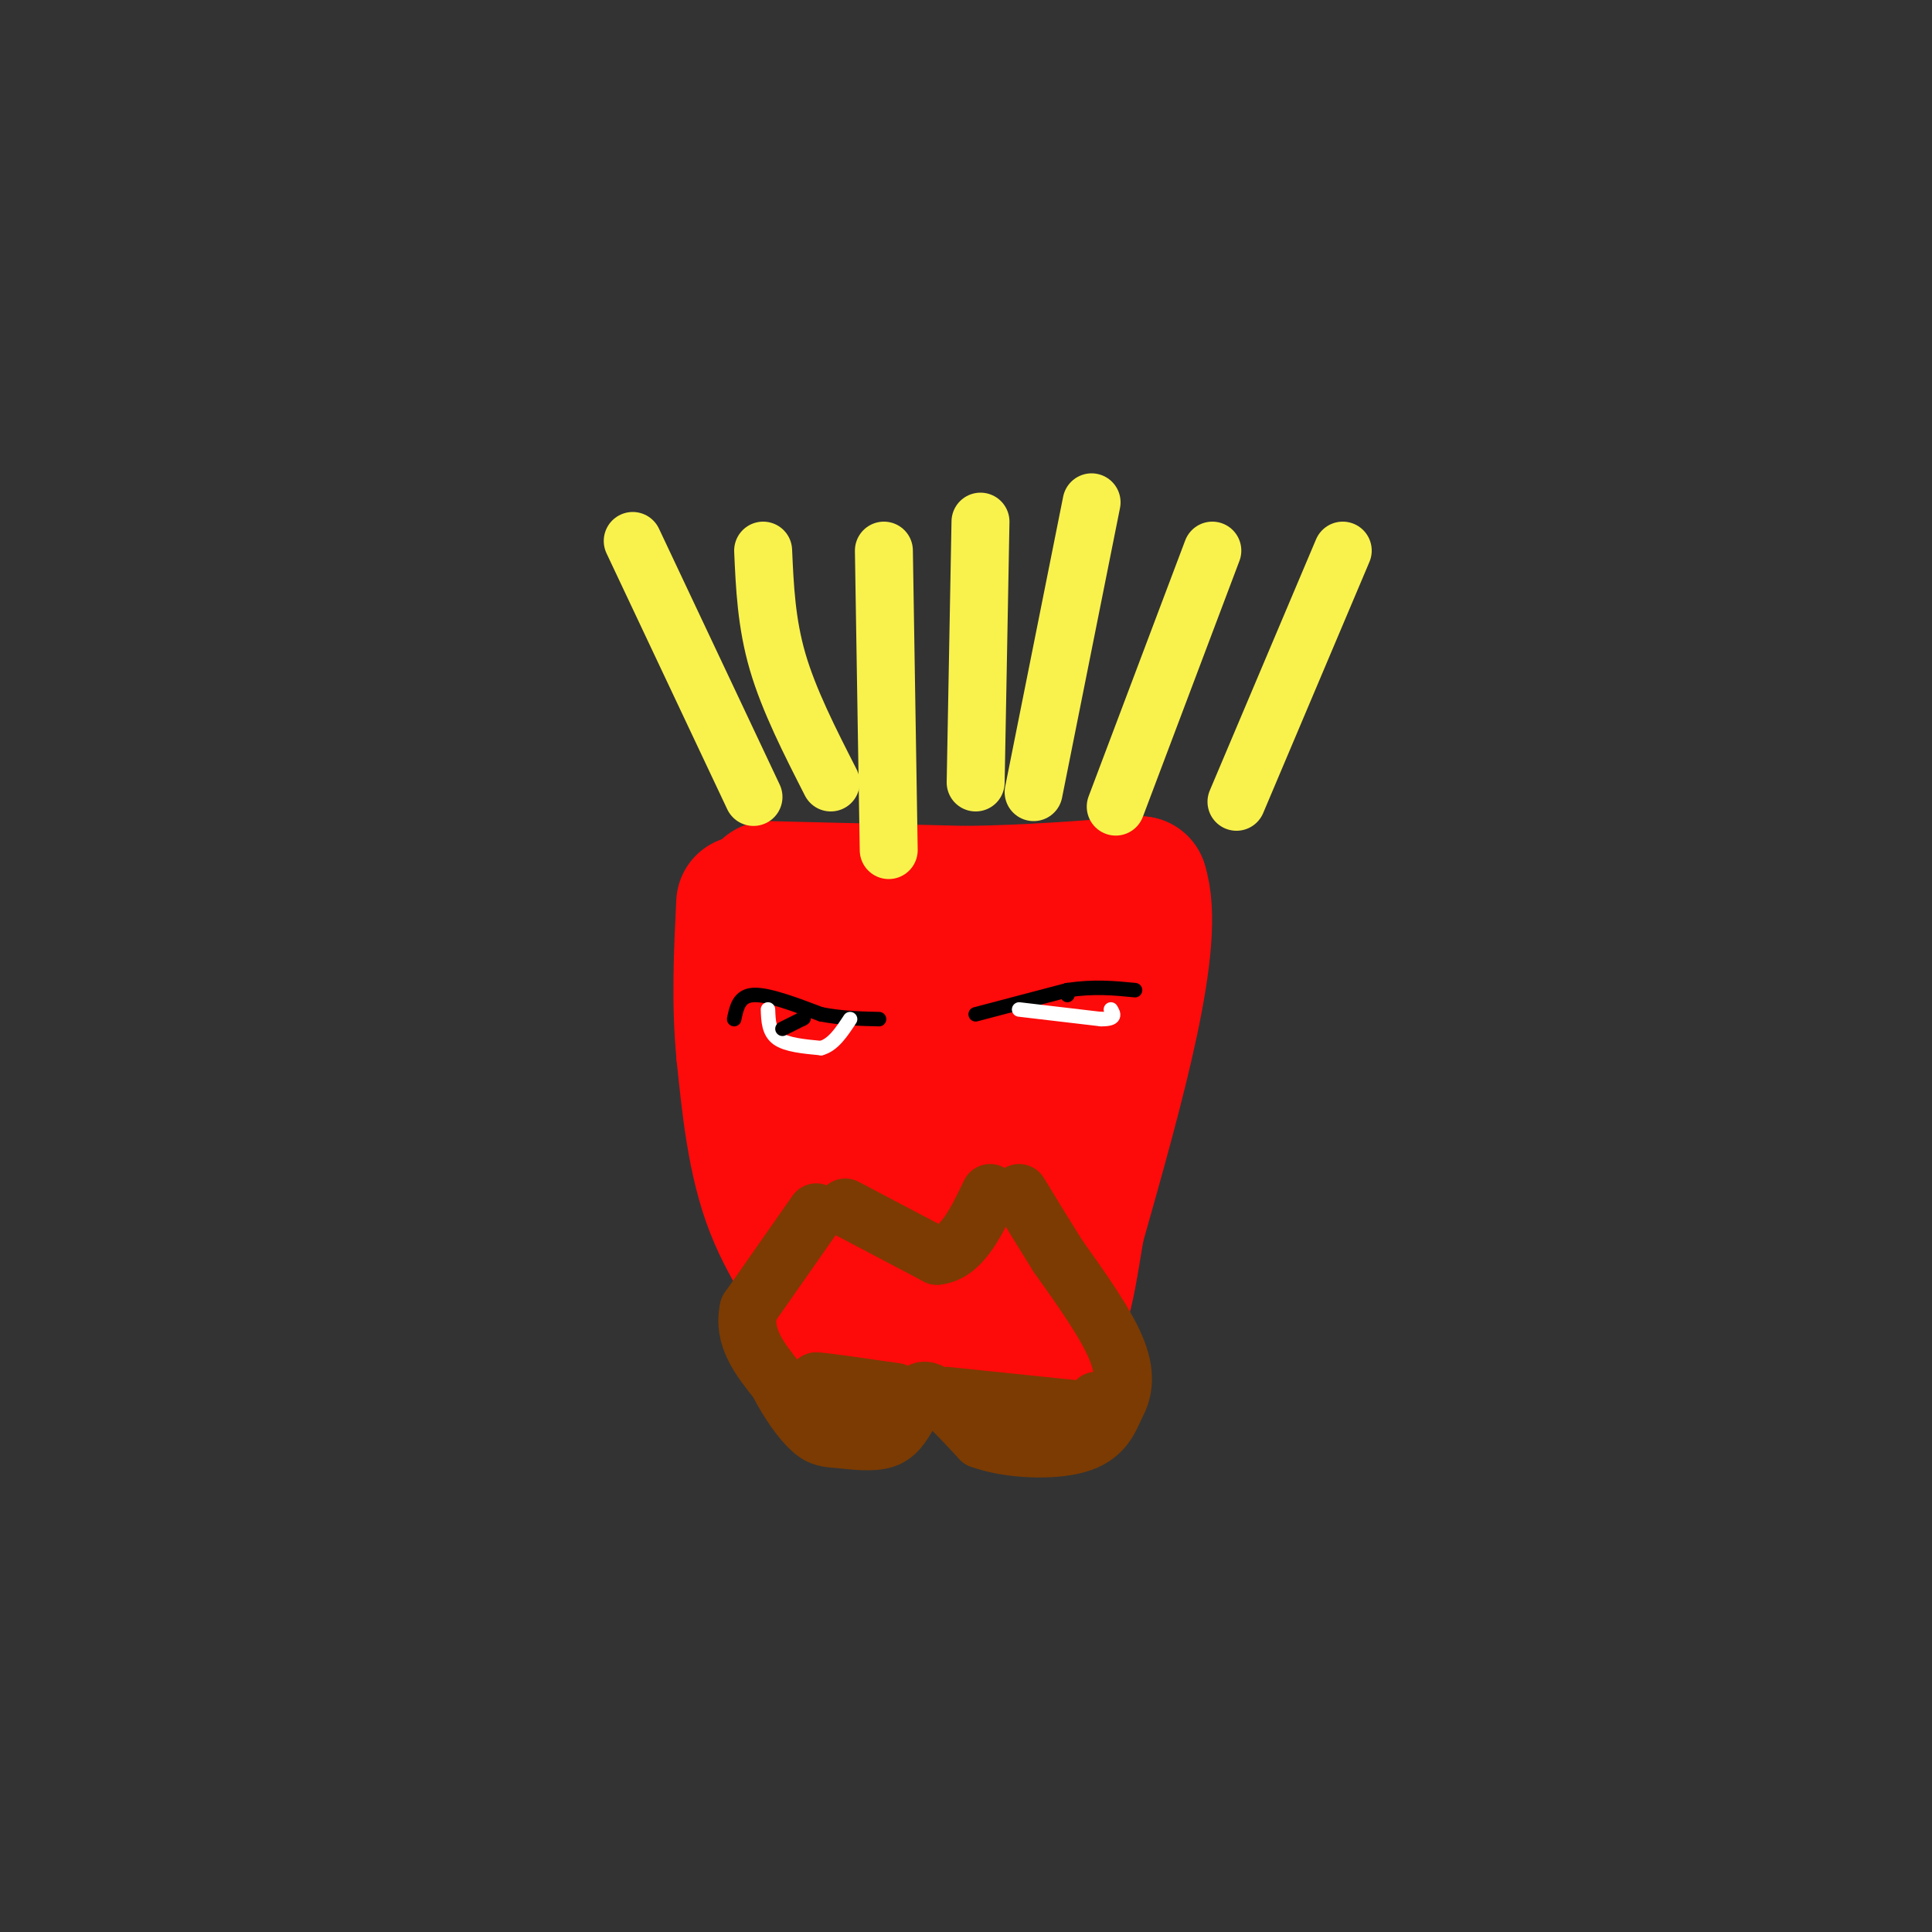 <svg viewBox='0 0 400 400' version='1.1' xmlns='http://www.w3.org/2000/svg' xmlns:xlink='http://www.w3.org/1999/xlink'><rect x="0" y="0" width="400" height="400" fill="#333333" stroke="none"/><g fill='none' stroke='rgb(253,10,10)' stroke-width='28' stroke-linecap='round' stroke-linejoin='round'><path d='M159,184c0.000,0.000 41.000,1.000 41,1'/><path d='M200,185c12.833,-0.167 24.417,-1.083 36,-2'/><path d='M236,183c3.833,11.500 -4.583,41.250 -13,71'/><path d='M223,254c-2.689,16.022 -2.911,20.578 -10,22c-7.089,1.422 -21.044,-0.289 -35,-2'/><path d='M178,274c-6.131,-0.119 -3.958,0.583 -6,-3c-2.042,-3.583 -8.298,-11.452 -12,-21c-3.702,-9.548 -4.851,-20.774 -6,-32'/><path d='M154,218c-1.000,-10.500 -0.500,-20.750 0,-31'/><path d='M167,205c5.067,24.333 10.133,48.667 12,53c1.867,4.333 0.533,-11.333 2,-25c1.467,-13.667 5.733,-25.333 10,-37'/><path d='M191,196c1.936,11.855 1.777,59.992 3,69c1.223,9.008 3.829,-21.113 7,-39c3.171,-17.887 6.906,-23.539 9,-24c2.094,-0.461 2.547,4.270 3,9'/><path d='M213,211c0.750,4.643 1.125,11.750 0,19c-1.125,7.250 -3.750,14.643 -5,16c-1.250,1.357 -1.125,-3.321 -1,-8'/></g>
<g fill='none' stroke='rgb(249,242,77)' stroke-width='12' stroke-linecap='round' stroke-linejoin='round'><path d='M156,165c0.000,0.000 -25.000,-53.000 -25,-53'/><path d='M172,162c-4.333,-8.500 -8.667,-17.000 -11,-25c-2.333,-8.000 -2.667,-15.500 -3,-23'/><path d='M184,176c0.000,0.000 -1.000,-62.000 -1,-62'/><path d='M202,162c0.000,0.000 1.000,-54.000 1,-54'/><path d='M214,164c0.000,0.000 12.000,-60.000 12,-60'/><path d='M231,167c0.000,0.000 20.000,-53.000 20,-53'/><path d='M256,166c0.000,0.000 22.000,-52.000 22,-52'/></g>
<g fill='none' stroke='rgb(124,59,2)' stroke-width='12' stroke-linecap='round' stroke-linejoin='round'><path d='M175,250c0.000,0.000 19.000,10.000 19,10'/><path d='M194,260c5.000,-0.500 8.000,-6.750 11,-13'/><path d='M169,251c0.000,0.000 -14.000,20.000 -14,20'/><path d='M155,271c-1.333,5.833 2.333,10.417 6,15'/><path d='M161,286c2.278,4.480 4.971,8.180 7,10c2.029,1.820 3.392,1.759 6,2c2.608,0.241 6.459,0.783 9,0c2.541,-0.783 3.770,-2.892 5,-5'/><path d='M188,293c1.178,-2.333 1.622,-5.667 4,-5c2.378,0.667 6.689,5.333 11,10'/><path d='M203,298c5.800,2.133 14.800,2.467 20,1c5.200,-1.467 6.600,-4.733 8,-8'/><path d='M231,291c1.778,-3.067 2.222,-6.733 0,-12c-2.222,-5.267 -7.111,-12.133 -12,-19'/><path d='M219,260c-3.333,-5.333 -5.667,-9.167 -8,-13'/><path d='M176,288c0.000,0.000 -7.000,-2.000 -7,-2'/><path d='M169,286c1.333,0.000 8.167,1.000 15,2'/><path d='M184,288c2.500,0.333 1.250,0.167 0,0'/><path d='M196,289c0.000,0.000 29.000,3.000 29,3'/><path d='M225,292c5.167,0.167 3.583,-0.917 2,-2'/></g>
<g fill='none' stroke='rgb(0,0,0)' stroke-width='3' stroke-linecap='round' stroke-linejoin='round'><path d='M152,211c0.500,-2.417 1.000,-4.833 4,-5c3.000,-0.167 8.500,1.917 14,4'/><path d='M170,210c4.333,0.833 8.167,0.917 12,1'/><path d='M202,210c0.000,0.000 19.000,-5.000 19,-5'/><path d='M221,205c5.500,-0.833 9.750,-0.417 14,0'/></g>
<g fill='none' stroke='rgb(255,255,255)' stroke-width='3' stroke-linecap='round' stroke-linejoin='round'><path d='M159,209c0.083,2.333 0.167,4.667 2,6c1.833,1.333 5.417,1.667 9,2'/><path d='M170,217c2.500,-0.667 4.250,-3.333 6,-6'/><path d='M211,209c0.000,0.000 17.000,2.000 17,2'/><path d='M228,211c3.167,0.000 2.583,-1.000 2,-2'/></g>
<g fill='none' stroke='rgb(0,0,0)' stroke-width='3' stroke-linecap='round' stroke-linejoin='round'><path d='M221,206c0.000,0.000 0.000,-1.000 0,-1'/><path d='M162,213c0.000,0.000 4.000,-2.000 4,-2'/><path d='M166,211c0.667,-0.333 0.333,-0.167 0,0'/></g>
</svg>